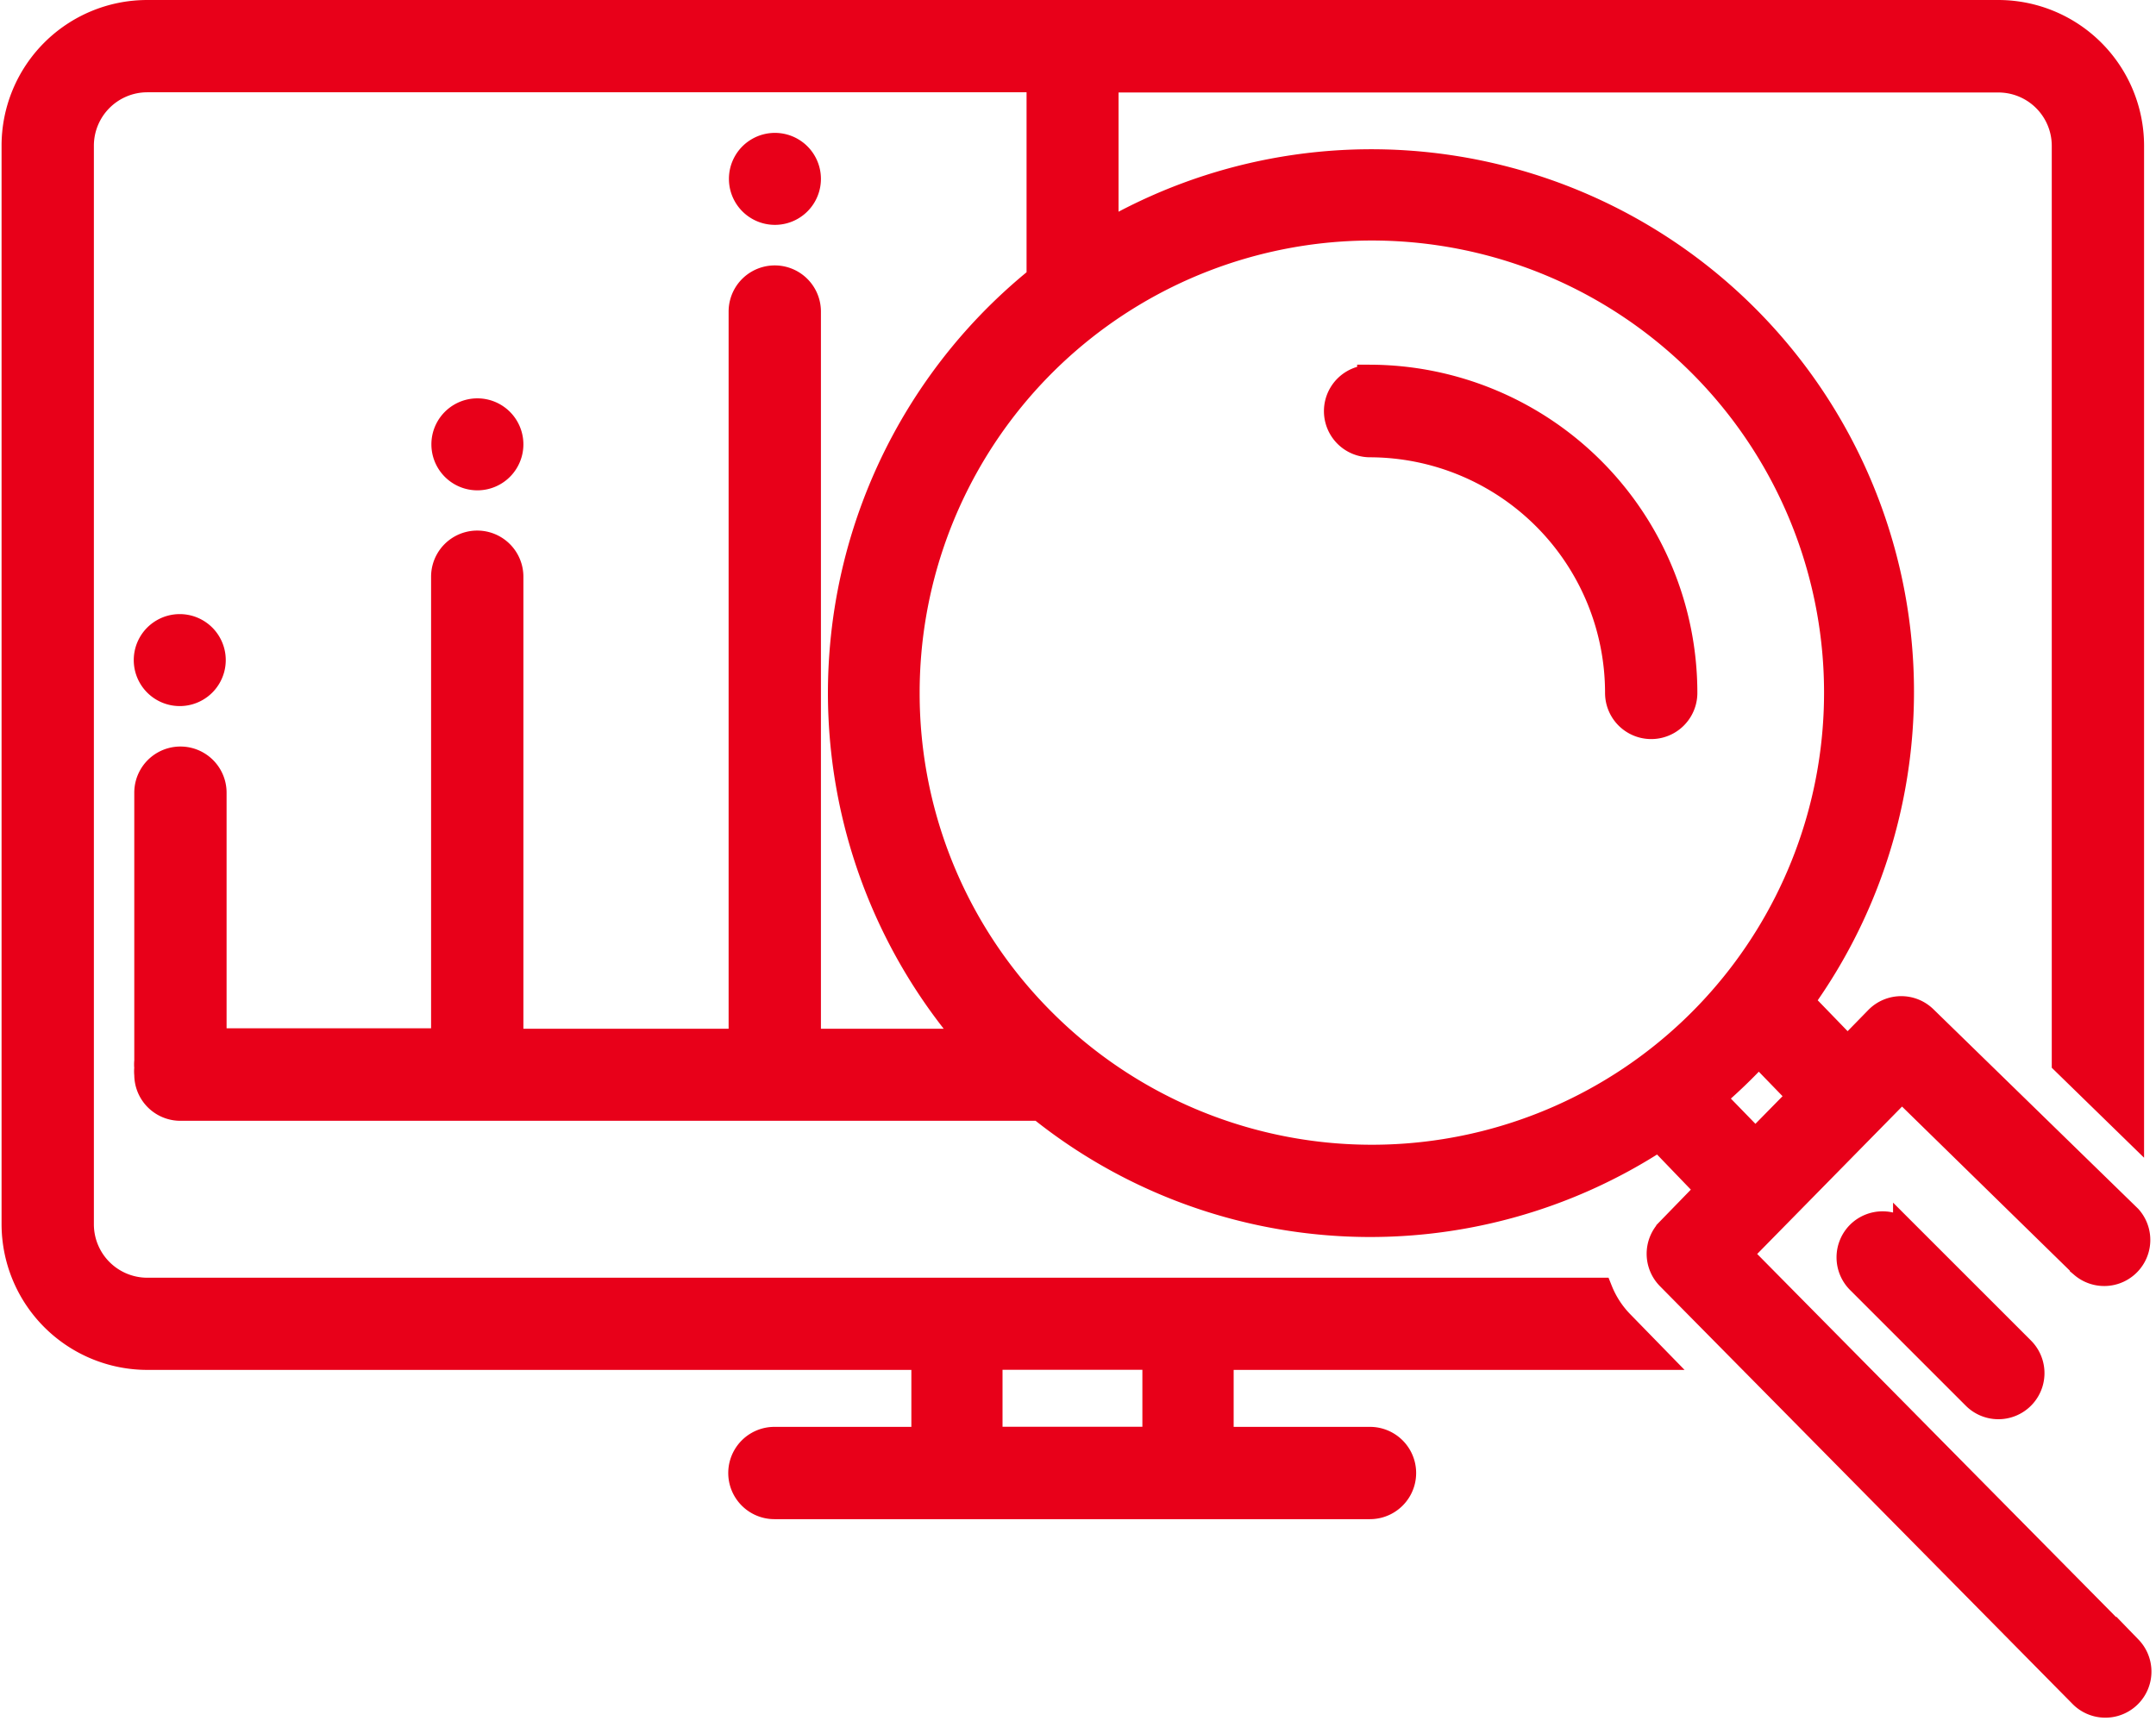 <svg xmlns="http://www.w3.org/2000/svg" width="38.014" height="30.349" viewBox="0 0 20.781 16.615">
  <g id="np_actuarial_2083174_000000" transform="translate(0.125 0.125)">
    <path id="Path_70" data-name="Path 70" d="M62.57,27.344a.32.32,0,0,0,0,.641,2.4,2.4,0,0,1,2.393,2.4.32.32,0,0,0,.641,0,3.044,3.044,0,0,0-3.034-3.044Z" transform="translate(-49.485 -23.82)" fill="#e80019" stroke="#e80019" stroke-width="0.25"/>
    <path id="Path_71" data-name="Path 71" d="M20.412,25.95l-3.766-3.811,1.572-1.6,1.746,1.708a.32.32,0,0,0,.445-.458l-1.972-1.922a.32.32,0,0,0-.45,0l-.293.3-.45-.465a5.113,5.113,0,0,0-6.712-7.414V10.8h8.617a.64.64,0,0,1,.641.641v8.847l.641.625V11.439a1.283,1.283,0,0,0-1.282-1.282H1.281A1.281,1.281,0,0,0,0,11.439V21.851a1.283,1.283,0,0,0,1.282,1.282h7.5v.8H7.335a.32.32,0,1,0,0,.641h5.749a.32.32,0,0,0,0-.641H11.643v-.8h4.181l-.312-.32a.962.962,0,0,1-.21-.32H1.282a.641.641,0,0,1-.641-.641V11.439a.641.641,0,0,1,.641-.641H9.894V12.72a5.136,5.136,0,0,0-.66,7.369H7.659V13.04a.32.32,0,0,0-.641,0v7.049H4.787V15.6a.32.32,0,1,0-.641,0v4.485H1.922v-2.4a.32.32,0,0,0-.641,0v2.59a.315.315,0,0,0,0,.067.3.3,0,0,0,0,.066.32.32,0,0,0,.32.32H9.9a5.086,5.086,0,0,0,5.974.29l.481.5-.383.394a.32.32,0,0,0,0,.45L19.959,26.4a.32.32,0,0,0,.453-.452Zm-11-2.818h1.6v.8h-1.6Zm-.8-6.408a4.49,4.49,0,1,1,1.31,3.165,4.47,4.47,0,0,1-1.31-3.165Zm7.774,3.907a5.1,5.1,0,0,0,.45-.433l.405.418-.437.445Z" transform="translate(0 -10.157)" fill="#e80019" stroke="#e80019" stroke-width="0.25"/>
    <path id="Path_72" data-name="Path 72" d="M86.473,67.287a.321.321,0,0,0,0,.453l1.121,1.121a.32.32,0,0,0,.452-.453l-1.121-1.121A.321.321,0,0,0,86.473,67.287Z" transform="translate(-68.667 -55.499)" fill="#e80019" stroke="#e80019" stroke-width="0.25"/>
    <path id="Path_73" data-name="Path 73" d="M6.864,39.384a.319.319,0,1,1-.638,0,.319.319,0,1,1,.638,0" transform="translate(-4.95 -33.136)" fill="#e80019" stroke="#e80019" stroke-width="0.25"/>
    <path id="Path_74" data-name="Path 74" d="M20.872,29.228a.319.319,0,1,1-.638,0,.319.319,0,1,1,.638,0" transform="translate(-16.085 -25.063)" fill="#e80019" stroke="#e80019" stroke-width="0.25"/>
    <path id="Path_75" data-name="Path 75" d="M34.88,16.728a.319.319,0,1,1-.638,0,.319.319,0,1,1,.638,0" transform="translate(-27.221 -15.126)" fill="#e80019" stroke="#e80019" stroke-width="0.25"/>
  </g>
</svg>
